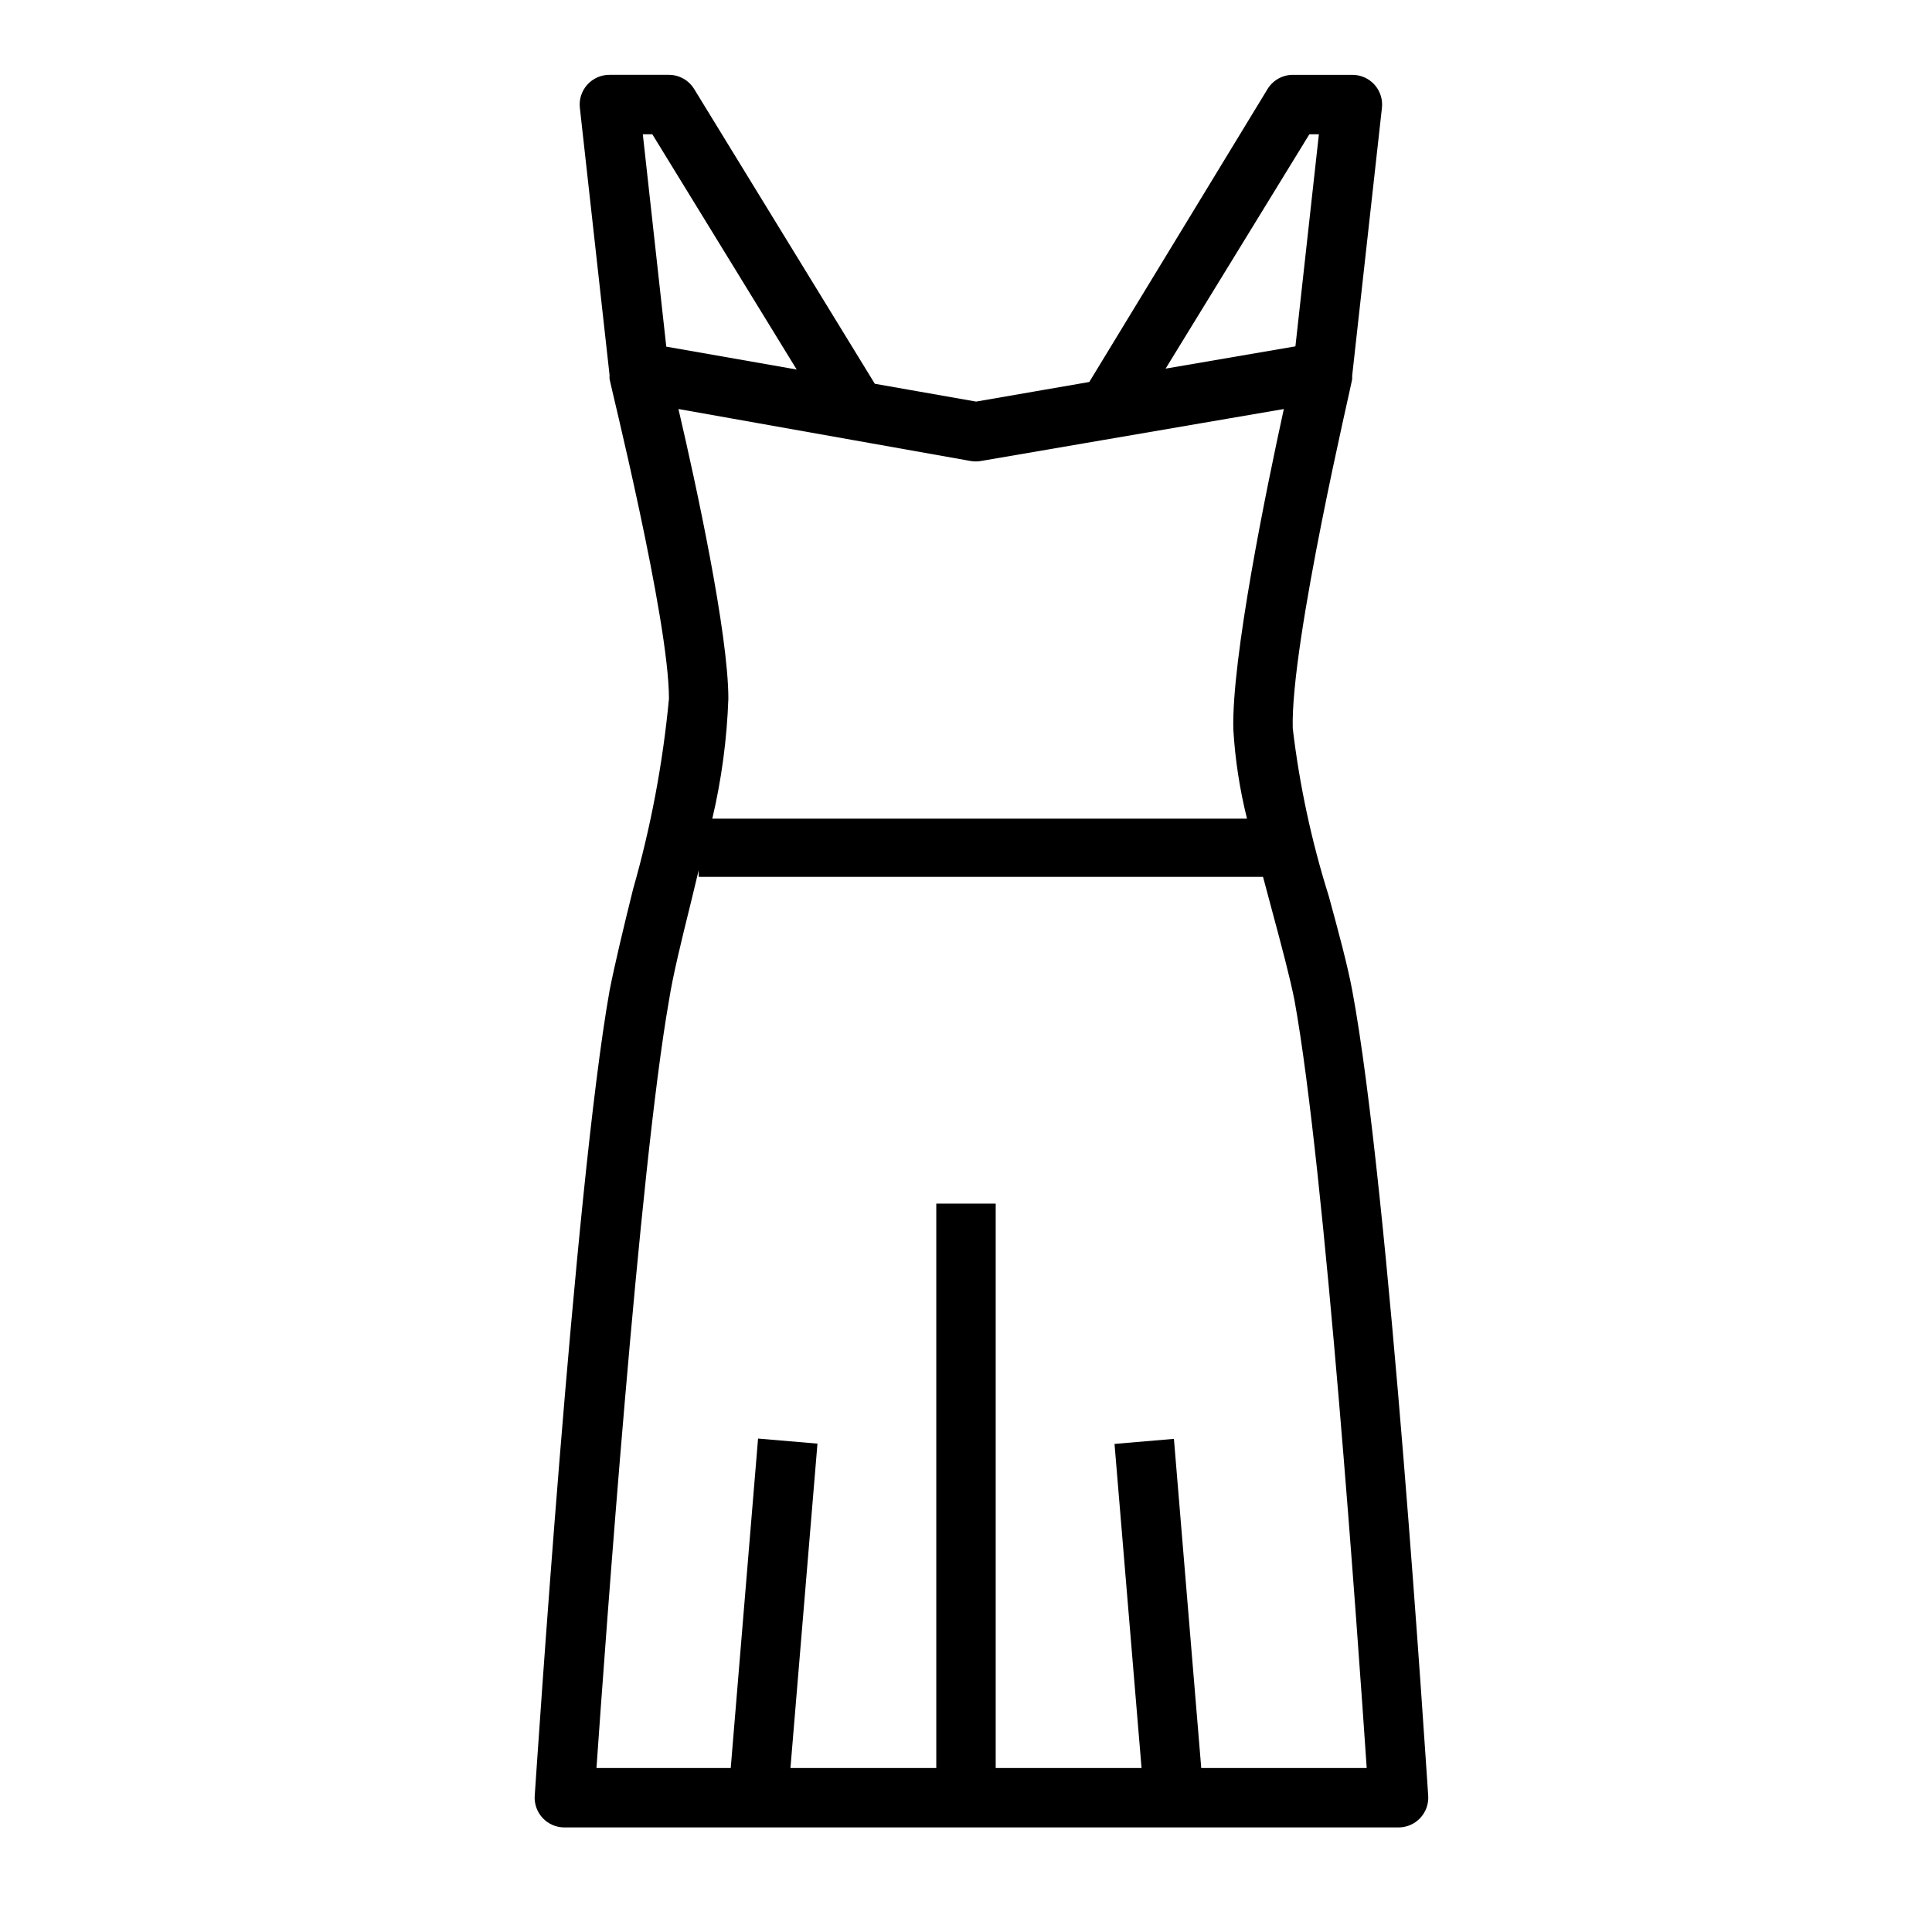 <?xml version="1.0" encoding="UTF-8"?>
<!-- Uploaded to: SVG Repo, www.svgrepo.com, Generator: SVG Repo Mixer Tools -->
<svg fill="#000000" width="800px" height="800px" version="1.1" viewBox="144 144 512 512" xmlns="http://www.w3.org/2000/svg">
 <path d="m305.54 406.53c-9.289 52.348-19.363 206.88-19.836 213.41h-0.004c-0.129 2.168 0.641 4.297 2.133 5.875 1.492 1.582 3.57 2.477 5.742 2.473h221.04c2.176 0.004 4.25-0.891 5.742-2.473 1.492-1.578 2.262-3.707 2.133-5.875-0.473-6.609-10.312-161.22-20.152-213.57-1.258-6.691-3.699-15.742-6.219-24.953-4.551-14.473-7.742-29.336-9.527-44.398-0.629-22.672 15.742-91.789 15.742-92.496h0.004c0.02-0.316 0.02-0.633 0-0.945l7.871-70.848c0.297-2.258-0.402-4.535-1.91-6.242-1.508-1.707-3.684-2.672-5.961-2.656h-15.746c-2.734 0.012-5.269 1.445-6.691 3.781l-47.23 77.617-29.992 5.195-26.844-4.723-47.863-78.09c-1.422-2.336-3.953-3.769-6.691-3.781h-15.742c-2.246-0.012-4.394 0.934-5.898 2.606-1.504 1.668-2.223 3.902-1.973 6.133l7.871 70.848v0.004c-0.023 0.34-0.023 0.68 0 1.023 0 0.629 15.742 63.605 15.742 84.703v-0.004c-1.617 17.105-4.805 34.023-9.523 50.539-2.519 10.156-4.801 19.68-6.219 26.844zm185.46-226.95h2.519l-6.219 56.207-34.402 5.902zm-87.066 86.594 80.293-13.777c-4.644 21.254-13.855 66.047-13.383 84.938h0.004c0.473 7.969 1.688 15.875 3.621 23.617h-141.7c2.457-10.438 3.879-21.09 4.254-31.805 0-17.238-8.582-56.914-13.227-76.754l77.461 13.781c0.887 0.152 1.793 0.152 2.676 0zm-83.363-30.309-6.219-56.285h2.519l38.258 62.348zm6.453 147.6 2.125-8.816v1.73h149.57l2.441 9.133c2.441 9.055 4.723 17.633 5.902 23.617 8.109 44.711 16.848 169.8 19.129 203.41h-43.848l-7.242-87.223-15.742 1.34 7.164 85.883h-38.652v-149.57h-15.746v149.57h-38.648l7.16-85.961-15.742-1.34-7.242 87.301h-35.582c2.363-33.613 11.336-158.62 19.207-203.34 1.023-6.609 3.309-15.898 5.746-25.738z"/>
</svg>